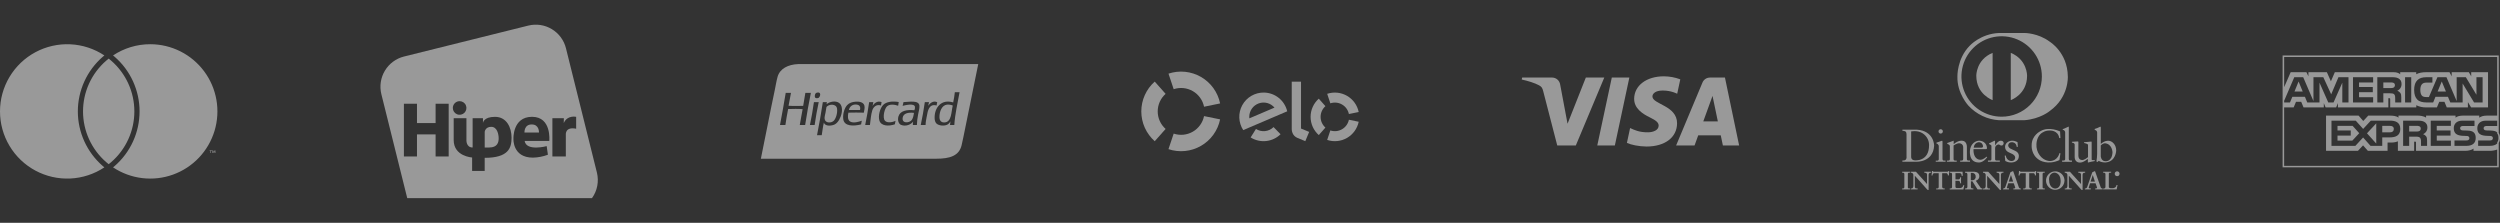 <svg width="460" height="41" viewBox="0 0 460 41" fill="none" xmlns="http://www.w3.org/2000/svg">
<rect x="0" y="0" width="460" height="41" fill="#333333" stroke="none"/>
<g opacity="0.5">
<g clip-path="url(#clip0_8_1009)">
<path d="M38.82 28.158V27.758H38.98V27.677H38.571V27.758H38.732V28.158H38.82ZM39.62 28.158V27.678H39.495L39.351 28.007L39.2 27.678H39.075V28.158H39.163V27.795L39.296 28.107H39.388L39.521 27.795V28.158H39.62ZM18.905 30.546C19.001 30.63 19.103 30.71 19.204 30.793C17.342 32.031 15.179 32.74 12.945 32.846C10.712 32.951 8.492 32.449 6.521 31.393C4.55 30.336 2.903 28.765 1.755 26.847C0.606 24.928 0 22.734 0 20.498C0 18.262 0.606 16.068 1.755 14.149C2.903 12.231 4.55 10.66 6.521 9.603C8.492 8.547 10.712 8.045 12.945 8.151C15.179 8.256 17.342 8.966 19.204 10.203C19.103 10.285 19.001 10.366 18.905 10.45C17.467 11.699 16.313 13.243 15.522 14.976C14.732 16.71 14.322 18.593 14.322 20.498C14.322 22.403 14.732 24.286 15.522 26.02C16.313 27.753 17.467 29.297 18.905 30.546ZM27.639 8.137C25.205 8.134 22.825 8.853 20.8 10.203C20.901 10.285 21.003 10.366 21.1 10.45C22.538 11.699 23.692 13.243 24.482 14.976C25.272 16.71 25.681 18.593 25.681 20.498C25.681 22.403 25.272 24.286 24.482 26.02C23.692 27.753 22.538 29.297 21.1 30.546C21.003 30.63 20.901 30.71 20.8 30.793C22.407 31.861 24.241 32.538 26.156 32.77C28.071 33.002 30.014 32.782 31.829 32.129C33.644 31.476 35.281 30.406 36.609 29.007C37.937 27.608 38.919 25.917 39.477 24.07C40.034 22.223 40.152 20.272 39.82 18.371C39.488 16.471 38.716 14.675 37.565 13.126C36.415 11.578 34.918 10.32 33.194 9.453C31.47 8.587 29.568 8.136 27.639 8.137ZM20 10.785C19.842 10.91 19.686 11.039 19.532 11.171C18.197 12.331 17.126 13.764 16.392 15.373C15.658 16.982 15.278 18.73 15.278 20.498C15.278 22.267 15.658 24.014 16.392 25.623C17.126 27.233 18.197 28.665 19.532 29.825C19.685 29.957 19.841 30.086 20 30.211C20.16 30.086 20.315 29.957 20.468 29.825C21.803 28.665 22.874 27.233 23.608 25.623C24.342 24.014 24.722 22.267 24.722 20.498C24.722 18.73 24.342 16.982 23.608 15.373C22.874 13.764 21.803 12.331 20.468 11.171C20.315 11.038 20.16 10.905 20 10.785Z" fill="white"/>
</g>
<path d="M90.387 23.337C89.277 23.337 89.187 24.256 89.187 24.256V27.14H90.011C91.532 27.14 91.755 26.189 91.755 25.46C91.755 24.73 91.496 23.337 90.387 23.337Z" fill="white"/>
<path d="M97.836 22.898C96.409 22.898 96.503 24.387 96.503 24.387H99.169C99.169 24.387 99.263 22.898 97.836 22.898Z" fill="white"/>
<path d="M109.832 31.758L104.133 8.865C103.764 7.399 102.83 6.138 101.534 5.359C100.238 4.58 98.687 4.345 97.219 4.706L74.327 10.403C72.861 10.773 71.601 11.707 70.822 13.003C70.043 14.298 69.808 15.849 70.168 17.317L74.933 36.459H108.923C109.406 35.789 109.738 35.021 109.895 34.209C110.052 33.397 110.031 32.561 109.832 31.758ZM82.557 28.789H80.149V24.732H76.725V28.789H74.317V19.089H76.725V22.64H80.149V19.089H82.557V28.789ZM84.571 18.614C84.818 18.614 85.06 18.688 85.266 18.825C85.472 18.963 85.633 19.158 85.727 19.387C85.822 19.616 85.847 19.867 85.799 20.11C85.75 20.353 85.631 20.576 85.456 20.751C85.281 20.927 85.058 21.046 84.815 21.094C84.572 21.142 84.32 21.118 84.091 21.023C83.863 20.928 83.667 20.768 83.53 20.562C83.392 20.356 83.319 20.114 83.319 19.866C83.318 19.702 83.351 19.539 83.414 19.387C83.476 19.235 83.569 19.097 83.685 18.98C83.801 18.864 83.939 18.772 84.091 18.709C84.243 18.646 84.406 18.614 84.571 18.614ZM89.183 29.042V31.451H86.869V28.978C86.869 28.978 83.477 28.789 83.477 25.769V21.752H85.823V25.841C85.823 25.841 85.791 27.14 86.964 27.14V21.752H88.865V22.64C88.865 22.64 88.929 21.498 91.084 21.498C93.239 21.498 94.128 23.498 94.128 25.333C94.128 27.168 93.62 29.042 89.183 29.042ZM101.067 25.936H96.533C96.851 27.901 100.591 26.886 100.591 26.886L100.813 28.471C99.93 28.804 98.998 28.984 98.055 29.005C94.252 29.005 94.473 25.486 94.473 25.55C94.473 25.614 94.252 21.493 97.897 21.493C101.543 21.493 101.067 25.936 101.067 25.936ZM106.013 23.685C103.985 23.273 104.112 24.732 104.112 24.732V28.789H101.64V21.752H103.748L103.732 22.64C104.399 21.118 106.013 21.498 106.013 21.498V23.685Z" fill="white"/>
<path fill-rule="evenodd" clip-rule="evenodd" d="M152.093 19.157L152.073 19.174C152.084 19.173 152.095 19.165 152.093 19.157Z" fill="white"/>
<path fill-rule="evenodd" clip-rule="evenodd" d="M166.087 21.698C165.953 22.747 167.216 22.622 167.664 22.183C168.005 21.85 168.093 21.25 168.169 20.769C167.143 20.645 166.193 20.83 166.087 21.698Z" fill="white"/>
<path fill-rule="evenodd" clip-rule="evenodd" d="M152.073 19.679C152.007 20.01 151.959 20.373 151.891 20.746C151.823 21.119 151.689 21.497 151.729 21.858C151.819 22.687 152.963 22.694 153.428 22.202C153.813 21.794 154.133 20.785 154.015 19.977C153.877 19.051 152.533 19.119 152.073 19.679Z" fill="white"/>
<path fill-rule="evenodd" clip-rule="evenodd" d="M150.981 11.793H146.835C145.004 11.879 143.501 12.617 143.073 14.138C142.848 14.938 142.724 15.803 142.548 16.626C141.652 20.807 140.857 25.105 140 29.203H172.275C174.771 29.203 176.484 28.677 176.941 26.697C177.156 25.776 177.363 24.734 177.568 23.723C178.368 19.783 179.168 15.842 179.995 11.793H150.981ZM150.048 17.211C150.091 17.158 150.145 17.115 150.205 17.084C150.266 17.053 150.332 17.035 150.4 17.031C150.467 17.012 150.538 17.007 150.607 17.017C150.676 17.028 150.742 17.053 150.8 17.091C151.055 17.318 150.832 17.862 150.659 17.982C150.548 18.058 150.177 18.145 150.012 17.982C149.847 17.819 149.94 17.362 150.051 17.211H150.048ZM147.159 22.995C147.315 22.006 147.517 21.062 147.684 20.083C146.872 20.006 145.86 20.042 145.017 20.063C144.813 21.005 144.668 22.005 144.512 22.997H143.519C143.907 21.066 144.223 19.063 144.571 17.091H145.541C145.377 17.866 145.26 18.684 145.096 19.458C145.965 19.522 146.885 19.487 147.785 19.478C147.919 18.689 148.065 17.898 148.185 17.091H149.2C148.8 19.012 148.467 20.997 148.148 22.997L147.159 22.995ZM149.025 22.995C149.303 21.648 149.559 20.283 149.753 18.85C149.753 18.82 149.753 18.793 149.775 18.788H150.644C150.344 20.14 150.111 21.552 149.896 22.995H149.025ZM153.636 22.874C153.089 23.17 151.793 23.317 151.595 22.55C151.412 23.278 151.333 24.098 151.2 24.877H150.333C150.724 22.877 151.093 20.863 151.4 18.788H152.148C152.141 18.922 152.095 19.018 152.088 19.152C152.477 18.839 153.373 18.509 154.109 18.785C155.629 19.358 154.759 22.263 153.629 22.874H153.636ZM158.955 20.73C158.021 20.706 157.041 20.701 156.104 20.73C155.959 21.351 155.961 22.063 156.407 22.349C156.999 22.722 157.996 22.422 158.571 22.207C158.533 22.438 158.473 22.648 158.449 22.894C157.055 23.234 155.309 23.285 155.153 21.883C155.044 20.901 155.42 19.823 155.881 19.335C156.259 18.935 156.789 18.756 157.419 18.709C158.135 18.652 158.839 18.802 159.036 19.375C159.179 19.81 159.008 20.29 158.948 20.73H158.955ZM160.512 20.286C160.245 21.07 160.189 22.175 160.068 22.995H159.197C159.464 21.614 159.731 20.246 159.925 18.788H160.695C160.643 19.02 160.616 19.278 160.553 19.497C160.833 19.005 161.44 18.478 162.211 18.788C162.188 19.009 162.121 19.189 162.109 19.416C161.287 19.125 160.721 19.659 160.505 20.286H160.512ZM164.657 22.874C163.521 23.266 162.124 23.211 161.807 22.186C161.54 21.311 161.917 19.919 162.495 19.315C163.072 18.711 164.195 18.578 165.365 18.768C165.335 19 165.287 19.215 165.264 19.456C164.551 19.207 163.655 19.134 163.201 19.578C162.873 19.899 162.66 20.611 162.615 21.195C162.589 21.468 162.617 21.742 162.696 22.005C162.972 22.716 164.163 22.55 164.779 22.227C164.728 22.439 164.701 22.669 164.651 22.874H164.657ZM168.933 21.054C168.805 21.694 168.73 22.343 168.711 22.995H167.963C167.956 22.778 167.976 22.561 168.023 22.349C167.664 22.922 166.629 23.339 165.779 22.975C165.336 22.786 165.112 22.107 165.313 21.418C165.623 20.389 166.8 20.148 168.247 20.286C168.34 20.083 168.375 19.859 168.348 19.638C168.193 18.954 166.596 19.349 166.081 19.477C166.135 19.247 166.2 19.03 166.243 18.788C167.272 18.759 169.112 18.367 169.176 19.477C169.209 19.965 169.032 20.505 168.933 21.054ZM170.511 21.479C170.423 22.026 170.313 22.438 170.308 22.995H169.419C169.709 21.635 169.959 20.233 170.167 18.788H170.935C170.869 18.992 170.864 19.258 170.793 19.455C171.044 19.069 171.683 18.423 172.452 18.808C172.395 18.994 172.376 19.216 172.331 19.415C170.975 19.031 170.701 20.311 170.516 21.479H170.511ZM175.587 22.995H174.8C174.812 22.785 174.839 22.575 174.881 22.369C174.865 22.315 174.776 22.502 174.719 22.571C174.633 22.686 174.531 22.788 174.416 22.874C173.832 23.258 172.683 23.148 172.272 22.692C172.039 22.426 171.973 22.055 171.969 21.68C171.945 19.744 173.253 18.175 175.387 18.85C175.519 18.228 175.62 17.6 175.689 16.968H176.56C176.213 18.953 175.744 20.815 175.592 22.995H175.587Z" fill="white"/>
<path fill-rule="evenodd" clip-rule="evenodd" d="M174.236 19.254C173.303 19.36 172.839 20.527 172.861 21.579C172.875 22.181 173.165 22.544 173.751 22.53C175.121 22.501 175.015 20.598 175.308 19.417C174.969 19.277 174.601 19.222 174.236 19.254Z" fill="white"/>
<path fill-rule="evenodd" clip-rule="evenodd" d="M157.351 19.234C157.071 19.242 156.803 19.347 156.592 19.531C156.382 19.716 156.243 19.968 156.199 20.245H158.24C158.425 19.465 157.977 19.21 157.351 19.234Z" fill="white"/>
<g clip-path="url(#clip1_8_1009)">
<path d="M215.957 16.41C216.536 16.217 217.149 16.149 217.756 16.211C218.362 16.272 218.949 16.462 219.478 16.767C220.006 17.071 220.463 17.485 220.82 17.98C221.177 18.474 221.424 19.039 221.547 19.637L224.501 19.031C224.293 18.016 223.871 17.057 223.265 16.217C222.659 15.377 221.881 14.674 220.984 14.156C220.086 13.639 219.089 13.317 218.058 13.212C217.027 13.108 215.986 13.223 215.003 13.55L215.957 16.41Z" fill="white"/>
<path d="M212.472 25.983L214.472 23.726C214.015 23.322 213.649 22.825 213.398 22.269C213.148 21.712 213.018 21.109 213.018 20.499C213.018 19.889 213.148 19.285 213.398 18.729C213.649 18.173 214.015 17.676 214.472 17.271L212.472 15.014C211.695 15.701 211.073 16.546 210.647 17.491C210.221 18.437 210.001 19.462 210.001 20.499C210.001 21.536 210.221 22.561 210.647 23.507C211.073 24.452 211.695 25.296 212.472 25.983Z" fill="white"/>
<path d="M221.545 21.363C221.423 21.961 221.175 22.525 220.818 23.02C220.462 23.514 220.004 23.927 219.476 24.232C218.947 24.536 218.36 24.725 217.754 24.786C217.147 24.847 216.534 24.778 215.956 24.585L215 27.445C215.983 27.772 217.025 27.887 218.056 27.783C219.087 27.679 220.084 27.357 220.981 26.839C221.879 26.321 222.657 25.619 223.263 24.779C223.87 23.939 224.291 22.98 224.5 21.965L221.545 21.363Z" fill="white"/>
<path d="M234.336 23.383C233.915 23.799 233.365 24.06 232.776 24.122C232.188 24.185 231.595 24.046 231.096 23.729L230.119 25.287C230.968 25.823 231.973 26.056 232.971 25.95C233.969 25.843 234.902 25.404 235.62 24.702L234.336 23.383Z" fill="white"/>
<path d="M232.565 17.031C231.755 17.019 230.956 17.228 230.255 17.634C229.554 18.041 228.977 18.631 228.585 19.341C228.194 20.05 228.002 20.853 228.032 21.663C228.062 22.473 228.311 23.26 228.753 23.939L236.848 20.481C236.62 19.511 236.075 18.645 235.299 18.02C234.523 17.395 233.561 17.047 232.565 17.031ZM229.881 21.777C229.869 21.672 229.864 21.566 229.865 21.461C229.873 20.925 230.045 20.404 230.357 19.968C230.669 19.532 231.106 19.202 231.611 19.022C232.116 18.842 232.664 18.82 233.181 18.959C233.699 19.099 234.161 19.393 234.507 19.803L229.881 21.777Z" fill="white"/>
<path d="M239.387 15.022V23.651L240.884 24.271L240.176 25.974L238.695 25.358C238.398 25.228 238.145 25.016 237.965 24.746C237.768 24.426 237.669 24.055 237.679 23.679V15.026L239.387 15.022Z" fill="white"/>
<path d="M244.785 19.01C245.138 18.892 245.513 18.85 245.883 18.887C246.253 18.925 246.612 19.04 246.934 19.227C247.257 19.413 247.536 19.665 247.753 19.967C247.971 20.27 248.122 20.614 248.196 20.979L250 20.611C249.873 19.992 249.616 19.406 249.246 18.892C248.876 18.379 248.402 17.95 247.854 17.634C247.306 17.318 246.697 17.121 246.068 17.057C245.439 16.993 244.803 17.064 244.203 17.263L244.785 19.01Z" fill="white"/>
<path d="M242.657 24.853L243.876 23.474C243.597 23.227 243.374 22.924 243.221 22.585C243.068 22.245 242.989 21.877 242.989 21.505C242.989 21.132 243.068 20.764 243.221 20.425C243.374 20.085 243.597 19.782 243.876 19.535L242.656 18.157C242.182 18.576 241.803 19.092 241.543 19.669C241.283 20.246 241.149 20.872 241.149 21.505C241.149 22.138 241.283 22.763 241.543 23.341C241.803 23.918 242.182 24.433 242.656 24.853H242.657Z" fill="white"/>
<path d="M248.196 22.033C248.121 22.397 247.969 22.741 247.751 23.043C247.533 23.344 247.254 23.596 246.932 23.782C246.609 23.968 246.251 24.083 245.881 24.121C245.511 24.158 245.137 24.117 244.784 23.999L244.2 25.745C244.8 25.945 245.436 26.015 246.065 25.952C246.694 25.888 247.303 25.692 247.851 25.376C248.399 25.06 248.874 24.632 249.244 24.119C249.614 23.607 249.872 23.021 250 22.402L248.196 22.033Z" fill="white"/>
</g>
<path d="M300.687 18.169C300.664 19.969 302.287 20.969 303.516 21.57C304.775 22.182 305.197 22.576 305.192 23.122C305.183 23.961 304.188 24.331 303.257 24.345C301.633 24.37 300.689 23.907 299.939 23.557L299.353 26.294C300.107 26.641 301.501 26.944 302.953 26.961C306.347 26.961 308.568 25.285 308.58 22.688C308.593 19.39 304.02 19.207 304.047 17.734C304.057 17.286 304.484 16.81 305.419 16.689C306.512 16.584 307.613 16.777 308.605 17.247L309.173 14.598C308.206 14.235 307.182 14.047 306.149 14.043C302.949 14.043 300.707 15.742 300.683 18.177M314.627 14.275C314.332 14.273 314.043 14.358 313.798 14.522C313.553 14.686 313.362 14.919 313.252 15.193L308.407 26.765H311.799L312.473 24.898H316.619L317.011 26.765H320L317.391 14.27H314.631M315.105 17.646L316.084 22.337H313.404L315.105 17.646ZM296.572 14.27L293.9 26.765H297.133L299.8 14.27H296.575M291.793 14.27L288.428 22.771L287.067 15.541C287.011 15.186 286.83 14.862 286.556 14.629C286.283 14.395 285.935 14.267 285.576 14.268H280.077L280 14.632C281.129 14.877 282.412 15.273 283.189 15.698C283.664 15.956 283.8 16.182 283.956 16.796L286.533 26.765H289.951L295.187 14.27H291.793Z" fill="white"/>
<g clip-path="url(#clip2_8_1009)">
<path d="M380.48 14.073C380.431 9.624 377.128 7.657 377.128 7.657C375.009 6.069 372.533 6.069 372.533 6.069H367.824C364.4 6.22 362.429 8.413 362.429 8.413C360.06 10.813 360.163 14.098 360.163 14.098C360.087 17.213 362.205 19.456 362.205 19.456C363.667 21.034 365.68 21.989 367.827 22.122H372.467C375.441 21.895 377.18 20.407 377.18 20.407C380.708 17.867 380.48 14.073 380.48 14.073ZM368.304 21.473C366.84 21.473 365.41 21.039 364.193 20.226C362.976 19.413 362.027 18.257 361.467 16.905C360.907 15.553 360.761 14.065 361.046 12.629C361.332 11.194 362.036 9.875 363.071 8.84C364.106 7.805 365.425 7.101 366.86 6.815C368.296 6.53 369.784 6.676 371.136 7.236C372.488 7.796 373.644 8.745 374.457 9.962C375.27 11.179 375.704 12.609 375.704 14.073C375.704 15.045 375.513 16.007 375.141 16.905C374.769 17.803 374.224 18.619 373.537 19.306C372.85 19.993 372.034 20.538 371.136 20.91C370.238 21.282 369.276 21.473 368.304 21.473Z" fill="white"/>
<path d="M363.64 13.934C363.64 17.389 366.64 18.422 366.64 18.422V9.725C363.589 10.985 363.64 13.934 363.64 13.934Z" fill="white"/>
<path d="M369.983 9.725V18.422C369.983 18.422 372.983 17.389 372.983 13.934C372.983 13.934 373.033 10.985 369.983 9.725Z" fill="white"/>
<path d="M350.567 29.439C350.883 29.264 350.8 28.797 350.8 28.797V24.725C350.787 24.271 350.636 24.234 350.636 24.234C350.597 24.101 350.043 24.057 350.043 24.057V23.855H352.667C355.907 24.057 355.881 26.805 355.881 26.805C355.692 29.894 352.629 29.756 352.629 29.756H350.037V29.541C350.492 29.541 350.567 29.439 350.567 29.439ZM351.652 24.183V28.81C351.652 28.81 351.576 29.439 352.281 29.503C352.281 29.503 354.992 29.818 354.948 26.654C354.944 26.172 354.802 25.702 354.54 25.298C354.277 24.894 353.905 24.573 353.467 24.373C353.467 24.373 352.773 23.994 351.652 24.183Z" fill="white"/>
<path d="M357.485 24.178C357.485 24.099 357.462 24.021 357.418 23.956C357.374 23.89 357.311 23.839 357.238 23.808C357.165 23.778 357.085 23.77 357.007 23.785C356.93 23.801 356.858 23.839 356.802 23.895C356.747 23.951 356.708 24.022 356.693 24.1C356.678 24.177 356.685 24.258 356.716 24.331C356.746 24.404 356.797 24.466 356.863 24.51C356.929 24.554 357.006 24.578 357.085 24.578C357.191 24.578 357.293 24.536 357.368 24.461C357.443 24.386 357.485 24.284 357.485 24.178Z" fill="white"/>
<path d="M356.295 26.254L357.236 25.927C357.236 25.927 357.429 25.794 357.42 26.091V29.255C357.42 29.255 357.404 29.549 357.664 29.549H357.984V29.755H356.177V29.557H356.533C356.598 29.539 356.654 29.499 356.691 29.444C356.728 29.388 356.743 29.321 356.735 29.255V26.877C356.735 26.877 356.735 26.531 356.297 26.389L356.295 26.254Z" fill="white"/>
<path d="M358.295 26.314V26.465C358.295 26.465 358.807 26.607 358.773 26.935V29.279C358.776 29.313 358.773 29.347 358.762 29.378C358.752 29.41 358.735 29.44 358.712 29.465C358.69 29.49 358.662 29.51 358.632 29.524C358.601 29.538 358.568 29.546 358.535 29.546H358.236V29.761H360.035V29.554H359.723C359.723 29.554 359.456 29.538 359.456 29.302V26.765C359.456 26.765 360.123 26.302 360.548 26.365C360.724 26.367 360.892 26.436 361.019 26.558C361.145 26.68 361.22 26.845 361.229 27.021V29.265C361.229 29.265 361.229 29.542 360.977 29.55H360.667V29.757H362.48V29.542H362.185C362.148 29.547 362.11 29.543 362.074 29.53C362.038 29.518 362.006 29.497 361.979 29.471C361.952 29.444 361.932 29.412 361.92 29.376C361.908 29.34 361.903 29.302 361.908 29.265V27.07C361.908 27.07 361.959 25.967 361.076 25.897C361.076 25.897 360.396 25.742 359.476 26.523V25.885C359.476 25.885 358.4 26.289 358.295 26.314Z" fill="white"/>
<path d="M363.48 28.928C363.581 29.067 363.712 29.181 363.863 29.263C364.014 29.344 364.182 29.39 364.353 29.398C364.967 29.406 365.521 28.818 365.521 28.818L365.64 28.944C364.849 30.02 364.04 29.894 364.04 29.894C362.145 29.852 362.48 27.592 362.48 27.592C362.773 25.834 364.213 25.885 364.213 25.885C365.633 26.01 365.6 27.256 365.6 27.256C365.625 27.44 365.424 27.44 365.424 27.44H363.127C363.067 28.465 363.48 28.928 363.48 28.928ZM363.16 27.165H364.627C364.664 27.167 364.701 27.16 364.735 27.146C364.769 27.131 364.799 27.108 364.823 27.08C364.846 27.051 364.863 27.017 364.871 26.981C364.88 26.945 364.879 26.908 364.871 26.872C364.871 26.872 364.82 26.174 364.097 26.165C364.101 26.17 363.269 26.188 363.16 27.165Z" fill="white"/>
<path d="M365.984 26.389V26.508C365.984 26.508 366.421 26.658 366.421 26.843V29.322C366.421 29.322 366.404 29.549 366.203 29.541H365.783V29.756H367.968V29.541H367.345C367.345 29.541 367.068 29.566 367.101 29.213V27.256C367.101 27.256 367.068 26.75 367.673 26.589C367.673 26.589 367.824 26.529 368.043 26.722C368.043 26.722 368.539 26.989 368.673 26.386C368.682 26.297 368.664 26.207 368.62 26.129C368.576 26.051 368.51 25.988 368.429 25.949C368.304 25.895 368.166 25.88 368.032 25.903C367.897 25.927 367.773 25.989 367.673 26.082C367.673 26.082 367.459 26.215 367.093 26.764V26.008C367.093 26.008 367.093 25.793 366.892 25.938C366.892 25.942 366.047 26.365 365.984 26.389Z" fill="white"/>
<path d="M371.077 27.02H371.279L371.228 26.17C371.228 26.17 370.404 25.637 369.597 26.037C369.597 26.037 368.943 26.314 368.931 27.02C368.926 27.219 368.979 27.416 369.084 27.586C369.189 27.756 369.34 27.892 369.52 27.978L370.243 28.322C370.243 28.322 370.856 28.582 370.788 29.07C370.788 29.07 370.761 29.625 370.103 29.625C370.103 29.625 369.243 29.658 369.049 28.608L368.872 28.641L368.973 29.625C368.973 29.625 369.569 29.937 370.015 29.898C370.015 29.898 371.469 29.961 371.469 28.684C371.469 28.684 371.528 28.053 370.729 27.725L369.867 27.314C369.867 27.314 369.455 27.078 369.513 26.67C369.513 26.67 369.572 26.137 370.253 26.17C370.253 26.17 370.993 26.17 371.077 27.02Z" fill="white"/>
<path d="M378.901 25.406H379.119L379.052 24.187C379.052 24.187 377.019 23.187 375.439 24.137C375.439 24.137 373.8 24.893 373.825 26.759C373.825 26.759 373.681 28.515 375.261 29.457C375.261 29.457 376.767 30.449 378.935 29.457L379.119 28.213L378.935 28.162C378.935 28.162 378.693 29.55 377.245 29.629C377.245 29.629 376.119 29.695 375.296 28.562C374.867 27.974 374.659 27.255 374.707 26.529C374.707 26.529 374.699 25.022 375.825 24.378C376.225 24.122 376.695 23.996 377.169 24.017C377.169 24.017 378.691 23.927 378.901 25.406Z" fill="white"/>
<path d="M379.54 23.767V23.885C379.669 23.895 379.789 23.955 379.874 24.052C379.958 24.15 380.001 24.277 379.993 24.406V29.289C379.994 29.351 379.971 29.41 379.928 29.456C379.886 29.501 379.828 29.529 379.767 29.533H379.431V29.767H381.237V29.541H380.917C380.917 29.541 380.657 29.557 380.657 29.246V23.431C380.657 23.431 380.683 23.213 380.524 23.338C380.523 23.338 379.935 23.625 379.54 23.767Z" fill="white"/>
<path d="M381.237 26.086L382.253 26.027C382.253 26.027 382.456 25.961 382.421 26.205V28.557C382.421 28.557 382.329 29.439 383.144 29.449C383.144 29.449 383.515 29.473 384.195 28.915V26.631C384.195 26.631 384.128 26.438 383.472 26.311V26.169L384.672 26.059C384.672 26.059 384.865 25.95 384.865 26.193V29.277C384.865 29.277 384.805 29.478 385.067 29.462H385.428V29.638C385.428 29.638 384.361 29.83 384.192 29.905L384.167 29.859V29.221C384.167 29.221 383.268 30.01 382.621 29.905C382.621 29.905 381.756 29.905 381.739 28.918V26.599C381.739 26.599 381.721 26.254 381.235 26.254L381.237 26.086Z" fill="white"/>
<path d="M385.927 29.81L385.741 29.709C385.822 29.245 385.866 28.775 385.875 28.305V24.355C385.866 24.24 385.816 24.132 385.734 24.05C385.653 23.969 385.544 23.919 385.429 23.91V23.727C385.761 23.631 386.082 23.5 386.387 23.338C386.387 23.338 386.539 23.205 386.547 23.471V26.489C386.547 26.489 387.58 25.463 388.589 26.11C388.589 26.11 389.353 26.53 389.379 27.649C389.379 27.649 389.379 29.765 387.363 29.895C387.363 29.895 386.623 29.909 386.177 29.59L385.927 29.81ZM386.54 26.767V28.767C386.54 28.767 386.595 29.65 387.405 29.666C387.405 29.666 388.605 29.806 388.7 28.037C388.7 28.037 388.675 26.541 387.367 26.363C387.364 26.365 387.011 26.289 386.54 26.765V26.767Z" fill="white"/>
<path d="M350 31.6H351.437V31.768H351.252C351.195 31.772 351.142 31.798 351.103 31.84C351.064 31.882 351.042 31.937 351.043 31.994V34.432C351.037 34.46 351.038 34.49 351.045 34.518C351.052 34.546 351.065 34.573 351.084 34.595C351.102 34.618 351.125 34.636 351.152 34.649C351.178 34.661 351.207 34.668 351.236 34.668H351.437V34.852H350V34.676H350.201C350.258 34.668 350.31 34.64 350.347 34.596C350.383 34.553 350.402 34.497 350.4 34.44V31.978C350.4 31.978 350.357 31.768 350.189 31.785H350V31.6Z" fill="white"/>
<path d="M374.8 31.6H376.237V31.768H376.052C375.995 31.772 375.941 31.797 375.902 31.839C375.863 31.881 375.841 31.937 375.841 31.994V34.432C375.836 34.46 375.836 34.49 375.843 34.518C375.85 34.546 375.864 34.573 375.882 34.595C375.901 34.618 375.924 34.636 375.95 34.649C375.977 34.661 376.006 34.668 376.035 34.668H376.237V34.852H374.8V34.676H375.001C375.059 34.669 375.112 34.642 375.149 34.598C375.187 34.554 375.206 34.497 375.203 34.44V31.978C375.203 31.978 375.161 31.768 374.993 31.785H374.8V31.6Z" fill="white"/>
<path d="M351.572 31.6H352.533L354.576 33.866V32.133C354.577 32.055 354.551 31.979 354.503 31.917C354.454 31.856 354.386 31.814 354.309 31.797H354.083V31.604H355.333V31.789H355.173C355.173 31.789 354.896 31.754 354.863 32.176V34.537C354.847 34.671 354.856 34.806 354.888 34.937H354.667L352.328 32.33V34.256C352.328 34.256 352.285 34.656 352.58 34.668H352.84V34.852H351.572V34.676H351.756C351.756 34.676 352.023 34.668 352.059 34.256V32.154C352.047 32.072 352.013 31.994 351.959 31.93C351.906 31.866 351.835 31.819 351.756 31.793H351.572V31.6Z" fill="white"/>
<path d="M364.877 31.6H365.836L367.879 33.866V32.133C367.88 32.055 367.854 31.979 367.805 31.917C367.757 31.856 367.688 31.814 367.612 31.797H367.385V31.604H368.637V31.789H368.477C368.477 31.789 368.2 31.754 368.167 32.176V34.537C368.151 34.671 368.16 34.806 368.192 34.937H367.973L365.637 32.34V34.265C365.637 34.265 365.595 34.665 365.889 34.677H366.149V34.861H364.88V34.685H365.067C365.067 34.685 365.333 34.677 365.369 34.265V32.154C365.358 32.072 365.323 31.994 365.27 31.93C365.216 31.866 365.146 31.819 365.067 31.793H364.881L364.877 31.6Z" fill="white"/>
<path d="M379.909 31.6H380.867L382.909 33.866V32.133C382.91 32.055 382.885 31.979 382.836 31.917C382.787 31.856 382.719 31.814 382.643 31.797H382.416V31.604H383.668V31.789H383.507C383.507 31.789 383.229 31.754 383.195 32.176V34.537C383.179 34.671 383.188 34.806 383.22 34.937H383.001L380.667 32.33V34.256C380.667 34.256 380.625 34.656 380.919 34.668H381.185V34.852H379.916V34.676H380.101C380.101 34.676 380.361 34.668 380.403 34.256V32.154C380.391 32.072 380.357 31.994 380.304 31.93C380.25 31.866 380.18 31.819 380.101 31.793H379.916L379.909 31.6Z" fill="white"/>
<path d="M355.488 31.465C355.482 31.739 355.451 32.012 355.395 32.281H355.588C355.588 32.281 355.572 31.844 355.933 31.873H356.723V34.273C356.723 34.273 356.781 34.626 356.529 34.673H356.252V34.849H357.824V34.665H357.613C357.613 34.665 357.328 34.673 357.361 34.265V31.865H358.101C358.101 31.865 358.396 31.806 358.42 32.31L358.597 32.242C358.597 32.242 358.605 31.856 358.648 31.461C358.648 31.461 358.539 31.494 358.515 31.461C358.502 31.497 358.479 31.528 358.45 31.552C358.42 31.575 358.384 31.59 358.347 31.594H355.799C355.759 31.592 355.722 31.578 355.69 31.555C355.659 31.531 355.635 31.498 355.623 31.461L355.488 31.465Z" fill="white"/>
<path d="M371.497 31.465C371.491 31.739 371.46 32.012 371.404 32.281H371.6C371.6 32.281 371.584 31.844 371.945 31.873H372.735V34.273C372.735 34.273 372.793 34.626 372.541 34.673H372.267V34.849H373.839V34.665H373.628C373.628 34.665 373.343 34.673 373.376 34.265V31.865H374.116C374.116 31.865 374.411 31.806 374.435 32.31L374.612 32.242C374.612 32.242 374.62 31.856 374.663 31.461C374.663 31.461 374.553 31.494 374.529 31.461C374.517 31.497 374.494 31.528 374.464 31.552C374.435 31.575 374.399 31.59 374.361 31.594H371.815C371.775 31.592 371.738 31.578 371.706 31.555C371.675 31.531 371.651 31.498 371.639 31.461L371.497 31.465Z" fill="white"/>
<path d="M358.748 31.6H361.109C361.109 31.6 361.119 32.062 361.152 32.33L360.959 32.39C360.959 32.39 360.984 31.826 360.539 31.857H359.807V33.009H360.357C360.357 33.009 360.656 33.042 360.681 32.622L360.841 32.605C360.841 32.605 360.799 33.496 360.849 33.697L360.673 33.757C360.673 33.757 360.699 33.261 360.357 33.269H359.799V34.302C359.791 34.342 359.793 34.383 359.804 34.422C359.815 34.462 359.836 34.497 359.864 34.527C359.892 34.556 359.926 34.579 359.964 34.593C360.003 34.606 360.044 34.61 360.084 34.605H360.631C360.784 34.608 360.932 34.553 361.047 34.452C361.162 34.352 361.236 34.212 361.253 34.06L361.429 34.101C361.429 34.101 361.287 34.689 361.261 34.857H358.748V34.673H358.959C358.959 34.673 359.16 34.681 359.177 34.421V32.021C359.177 32.021 359.152 31.785 358.967 31.794H358.748V31.6Z" fill="white"/>
<path d="M361.58 31.599H363.16C363.16 31.599 364.195 31.549 364.195 32.373C364.195 32.373 364.287 33.003 363.547 33.263L364.371 34.457C364.371 34.457 364.429 34.658 364.771 34.683V34.851H363.867L362.925 33.365H362.648V34.398C362.645 34.457 362.662 34.514 362.695 34.563C362.729 34.611 362.777 34.647 362.833 34.665H363.1V34.849H361.58V34.665H361.783C361.839 34.654 361.891 34.626 361.93 34.584C361.969 34.542 361.994 34.488 362 34.431V32.019C362 32.019 361.957 31.793 361.789 31.793H361.58V31.599ZM362.631 31.81V33.165H362.933C363.018 33.164 363.102 33.146 363.179 33.111C363.256 33.076 363.325 33.025 363.38 32.961C363.436 32.897 363.477 32.822 363.502 32.74C363.526 32.659 363.533 32.574 363.521 32.49C363.534 32.339 363.491 32.188 363.402 32.066C363.312 31.944 363.182 31.858 363.035 31.823L362.631 31.81Z" fill="white"/>
<path d="M389.295 31.698H389.561C389.561 31.698 389.731 31.69 389.731 31.825C389.733 31.858 389.723 31.89 389.704 31.917C389.684 31.944 389.656 31.963 389.624 31.971L389.757 32.167C389.757 32.167 389.767 32.199 389.823 32.205V32.231H389.675L389.52 31.987H389.467V32.157C389.466 32.166 389.469 32.175 389.474 32.183C389.479 32.191 389.487 32.197 389.496 32.2H389.541V32.231H389.291V32.2H389.333C389.343 32.199 389.351 32.195 389.358 32.188C389.364 32.181 389.368 32.172 389.369 32.163V31.763C389.369 31.763 389.363 31.727 389.335 31.727H389.3L389.295 31.698ZM389.468 31.733V31.965H389.517C389.531 31.965 389.545 31.961 389.557 31.956C389.57 31.95 389.581 31.941 389.59 31.931C389.6 31.921 389.606 31.908 389.61 31.895C389.614 31.882 389.615 31.868 389.613 31.854C389.616 31.829 389.609 31.804 389.594 31.784C389.579 31.763 389.558 31.749 389.533 31.743L389.468 31.733Z" fill="white"/>
<path d="M368.564 34.852V34.684H368.675C368.745 34.667 368.811 34.633 368.865 34.584C368.919 34.536 368.96 34.475 368.984 34.406L369.917 31.701L370.287 31.524C370.301 31.509 370.32 31.5 370.34 31.496C370.36 31.493 370.381 31.495 370.4 31.503C370.419 31.511 370.435 31.525 370.446 31.542C370.457 31.559 370.463 31.579 370.463 31.6L371.473 34.474C371.502 34.542 371.551 34.599 371.615 34.637C371.678 34.675 371.752 34.691 371.825 34.684V34.852H370.455V34.676H370.615C370.615 34.676 370.825 34.658 370.8 34.49L370.533 33.726H369.516L369.289 34.44C369.274 34.463 369.266 34.49 369.266 34.517C369.266 34.545 369.274 34.572 369.289 34.595C369.304 34.619 369.326 34.637 369.351 34.648C369.377 34.659 369.405 34.663 369.432 34.658H369.651V34.852H368.564ZM369.615 33.414H370.415L370.015 32.197L369.615 33.414Z" fill="white"/>
<path d="M383.619 34.852V34.684H383.733C383.804 34.667 383.87 34.633 383.924 34.585C383.979 34.536 384.02 34.475 384.044 34.406L384.977 31.701L385.347 31.524C385.362 31.51 385.38 31.5 385.4 31.497C385.421 31.493 385.441 31.496 385.46 31.504C385.479 31.512 385.495 31.525 385.506 31.542C385.518 31.559 385.524 31.579 385.524 31.6L386.533 34.474C386.562 34.542 386.612 34.599 386.675 34.637C386.738 34.674 386.812 34.691 386.885 34.684V34.852H385.509V34.676H385.669C385.669 34.676 385.88 34.658 385.855 34.49L385.588 33.726H384.572L384.344 34.44C384.329 34.463 384.322 34.49 384.322 34.518C384.322 34.545 384.331 34.572 384.346 34.595C384.361 34.618 384.382 34.636 384.408 34.648C384.433 34.659 384.461 34.662 384.488 34.658H384.705V34.852H383.619ZM384.667 33.414H385.467L385.067 32.197L384.667 33.414Z" fill="white"/>
<path d="M378.096 34.928C377.763 34.913 377.442 34.802 377.173 34.607C376.903 34.412 376.696 34.142 376.579 33.83C376.461 33.519 376.438 33.18 376.511 32.855C376.585 32.53 376.752 32.234 376.993 32.004C377.233 31.774 377.536 31.619 377.863 31.559C378.191 31.5 378.528 31.537 378.835 31.668C379.141 31.799 379.402 32.016 379.585 32.294C379.769 32.572 379.867 32.897 379.867 33.23C379.862 33.458 379.812 33.683 379.721 33.891C379.629 34.1 379.498 34.288 379.333 34.446C379.169 34.604 378.975 34.727 378.763 34.81C378.55 34.892 378.324 34.932 378.096 34.928ZM377.029 33.078C377.047 34.717 378.164 34.691 378.164 34.691C379.324 34.633 379.156 33.158 379.156 33.158C379.084 31.781 378.021 31.759 378.021 31.759C376.933 31.86 377.027 33.078 377.027 33.078H377.029Z" fill="white"/>
<path d="M386.985 31.6H388.452V31.768H388.267C388.267 31.768 388 31.742 388.023 31.986V34.348C388.023 34.348 387.973 34.584 388.251 34.608C388.251 34.608 389.335 34.852 389.451 34.037H389.627L389.467 34.852H386.985V34.684H387.153C387.153 34.684 387.355 34.692 387.405 34.424V32.024C387.405 32.024 387.388 31.806 387.195 31.789H386.985V31.6Z" fill="white"/>
<path d="M389.553 32.415C389.8 32.415 390 32.215 390 31.969C390 31.722 389.8 31.522 389.553 31.522C389.307 31.522 389.107 31.722 389.107 31.969C389.107 32.215 389.307 32.415 389.553 32.415Z" fill="white"/>
</g>
<g clip-path="url(#clip3_8_1009)">
<path d="M459.765 24.462V10.202H420V30.794H459.765V26.29C459.93 26.014 460.011 25.697 460 25.375C460.021 25.054 459.939 24.734 459.765 24.462ZM432.123 18.849H430.985V15.211L429.372 18.849H428.4L426.787 15.209V18.849H424.533L424.107 17.813H421.789L421.359 18.849H420.28V18.552L422.147 14.205H423.789L425.677 18.605V14.205H427.488L428.94 17.355L430.273 14.205H432.123V18.849ZM420.28 30.514V19.761H422.036L422.464 18.729H423.421L423.848 19.761H427.581V18.971L427.915 19.764H429.848L430.181 18.963V19.764H439.453V18.07H439.633C439.759 18.07 439.795 18.086 439.795 18.294V19.761H444.595V19.361C445.147 19.637 445.758 19.774 446.375 19.761H448.392L448.824 18.729H449.781L450.204 19.761H454.092V18.781L454.68 19.761H457.796V13.285H454.704V14.049L454.267 13.285H451.109V14.049L450.709 13.285H446.439C445.724 13.285 445.095 13.385 444.587 13.662V13.285H441.637V13.662C441.315 13.376 440.873 13.285 440.384 13.285H429.609L428.887 14.957L428.144 13.285H424.751V14.049L424.379 13.285H421.484L420.284 16.042V10.482H459.484V21.273H457.572C456.952 21.273 456.505 21.422 456.183 21.653V21.273H453.144C452.659 21.273 452.088 21.393 451.819 21.653V21.273H446.4V21.653C445.968 21.341 445.24 21.273 444.904 21.273H441.319V21.653C440.977 21.321 440.217 21.273 439.755 21.273H435.755L434.839 22.265L433.98 21.273H427.992V27.753H433.859L434.803 26.746L435.692 27.753H439.311V26.232H439.665C440.145 26.239 440.712 26.22 441.212 26.005V27.753H444.2V26.065H444.344C444.528 26.065 444.547 26.072 444.547 26.256V27.753H453.613C454.189 27.753 454.791 27.606 455.124 27.338V27.753H458C458.506 27.766 459.01 27.685 459.487 27.514V30.514H420.28ZM436.595 16.009V16.961H434.061V17.887H436.659V18.849H432.949V14.205H436.657V15.171H434.06V16.009H436.595ZM441.652 17.085C441.808 17.316 441.836 17.522 441.836 17.937V18.849H440.716V18.264C440.716 17.983 440.743 17.582 440.54 17.358C440.375 17.195 440.133 17.165 439.733 17.165H438.533V18.854H437.427V14.205H439.979C440.547 14.205 440.964 14.221 441.323 14.428C441.681 14.634 441.885 14.938 441.885 15.456C441.893 15.716 441.823 15.973 441.684 16.194C441.544 16.415 441.342 16.588 441.103 16.693C441.317 16.773 441.507 16.908 441.652 17.085ZM442.533 18.849V14.205H443.667V18.849H442.533ZM445.648 17.617C445.819 17.801 446.129 17.857 446.421 17.857H446.92L448.484 14.205H450.148L452.027 18.597V14.205H453.716L455.667 17.439V14.205H456.8V18.849H455.227L453.124 15.364V18.849H450.857L450.425 17.813H448.124L447.705 18.849H446.407C445.867 18.849 445.184 18.729 444.797 18.335C444.411 17.942 444.204 17.402 444.204 16.562C444.204 15.874 444.325 15.243 444.803 14.746C445.161 14.376 445.724 14.205 446.488 14.205H447.563V15.2H446.511C446.111 15.2 445.877 15.261 445.657 15.476C445.468 15.67 445.337 16.041 445.337 16.527C445.337 17.014 445.436 17.384 445.643 17.617H445.648ZM454.233 25.121C454.117 25.038 453.975 25.001 453.833 25.017C452.796 24.982 451.496 25.049 451.496 23.579C451.496 22.906 451.919 22.197 453.083 22.197H455.307V23.186H453.271C453.117 23.168 452.962 23.196 452.825 23.269C452.768 23.309 452.722 23.364 452.694 23.428C452.665 23.492 452.654 23.562 452.661 23.632C452.669 23.702 452.695 23.768 452.738 23.824C452.78 23.88 452.836 23.924 452.901 23.95C453.041 23.992 453.187 24.009 453.333 24.002L453.931 24.018C454.533 24.033 454.947 24.137 455.199 24.392C455.415 24.616 455.531 24.898 455.531 25.375C455.531 26.374 454.907 26.842 453.787 26.842H451.625V25.845H453.779C453.989 25.845 454.139 25.817 454.232 25.73C454.274 25.692 454.307 25.645 454.33 25.593C454.353 25.541 454.365 25.484 454.365 25.427C454.366 25.369 454.354 25.312 454.33 25.259C454.307 25.206 454.272 25.159 454.228 25.121H454.233ZM450.9 24.002V24.949H448.367V25.873H450.965V26.835H447.256V22.197H450.96V23.157H448.361V24.002H450.9ZM446.401 25.069C446.557 25.296 446.58 25.508 446.584 25.917V26.837H445.467V26.256C445.467 25.977 445.493 25.564 445.287 25.348C445.125 25.181 444.877 25.141 444.473 25.141H443.287V26.837H442.173V22.197H444.735C445.297 22.197 445.707 22.222 446.068 22.416C446.252 22.515 446.404 22.664 446.505 22.848C446.606 23.03 446.653 23.239 446.639 23.448C446.647 23.709 446.576 23.966 446.436 24.187C446.295 24.407 446.092 24.58 445.852 24.683C446.068 24.759 446.258 24.894 446.4 25.073L446.401 25.069ZM441.655 23.724C441.655 25.013 440.692 25.279 439.721 25.279H438.335V26.837H436.177L434.811 25.298L433.391 26.835H428.991V22.197H433.453L434.82 23.72L436.231 22.197H439.777C440.667 22.197 441.652 22.441 441.652 23.727L441.655 23.724ZM459.513 26.163L459.488 26.2V26.406C459.195 26.692 458.727 26.837 458.123 26.837H455.976V25.845H458.109C458.321 25.845 458.469 25.817 458.559 25.73C458.601 25.692 458.634 25.645 458.657 25.593C458.68 25.541 458.692 25.484 458.692 25.427C458.695 25.37 458.684 25.312 458.661 25.259C458.638 25.206 458.603 25.158 458.559 25.121C458.446 25.038 458.307 25.001 458.168 25.017C457.125 24.982 455.825 25.049 455.825 23.579C455.825 22.906 456.253 22.197 457.417 22.197H459.488V23.185H457.6C457.445 23.167 457.289 23.196 457.151 23.269C457.096 23.305 457.052 23.355 457.024 23.414C456.996 23.473 456.984 23.538 456.989 23.604C456.987 23.68 457.009 23.755 457.053 23.817C457.096 23.879 457.159 23.926 457.232 23.949C457.37 23.991 457.515 24.009 457.66 24.002L458.261 24.018C458.84 24.033 459.233 24.129 459.483 24.36V24.553L459.511 24.59C459.657 24.789 459.717 25.015 459.717 25.375C459.731 25.654 459.658 25.931 459.511 26.168L459.513 26.163Z" fill="white"/>
<path d="M422.184 16.845H423.699L422.94 14.994L422.184 16.845Z" fill="white"/>
<path d="M449.284 14.994L448.52 16.845H450.052L449.284 14.994Z" fill="white"/>
<path d="M440.429 15.255C440.263 15.186 440.082 15.158 439.903 15.171H438.533V16.203H439.881C440.07 16.223 440.26 16.19 440.431 16.107C440.506 16.062 440.567 15.997 440.608 15.919C440.648 15.841 440.666 15.754 440.66 15.666C440.666 15.582 440.648 15.499 440.607 15.426C440.566 15.353 440.504 15.293 440.429 15.255Z" fill="white"/>
<path d="M445.184 23.241C445.016 23.169 444.833 23.141 444.651 23.158H443.288V24.201H444.636C444.824 24.218 445.013 24.185 445.184 24.105C445.258 24.057 445.318 23.991 445.359 23.913C445.399 23.835 445.418 23.747 445.413 23.659C445.419 23.575 445.4 23.491 445.36 23.417C445.319 23.343 445.258 23.281 445.184 23.241Z" fill="white"/>
<path d="M439.781 23.165H438.335V24.346H439.768C440.195 24.346 440.46 24.135 440.46 23.734C440.46 23.333 440.183 23.165 439.781 23.165Z" fill="white"/>
<path d="M437.229 26.418V22.695L435.525 24.527L437.229 26.418Z" fill="white"/>
<path d="M430.1 23.157V24.002H432.536V24.949H430.1V25.873H432.828L434.096 24.51L432.883 23.157H430.1Z" fill="white"/>
</g>
</g>
<defs>
<clipPath id="clip0_8_1009">
<rect width="40" height="40" fill="white" transform="translate(0 0.498)"/>
</clipPath>
<clipPath id="clip1_8_1009">
<rect width="40" height="40" fill="white" transform="translate(210 0.498)"/>
</clipPath>
<clipPath id="clip2_8_1009">
<rect width="40" height="40" fill="white" transform="translate(350 0.498)"/>
</clipPath>
<clipPath id="clip3_8_1009">
<rect width="40" height="40" fill="white" transform="translate(420 0.498)"/>
</clipPath>
</defs>
</svg>
